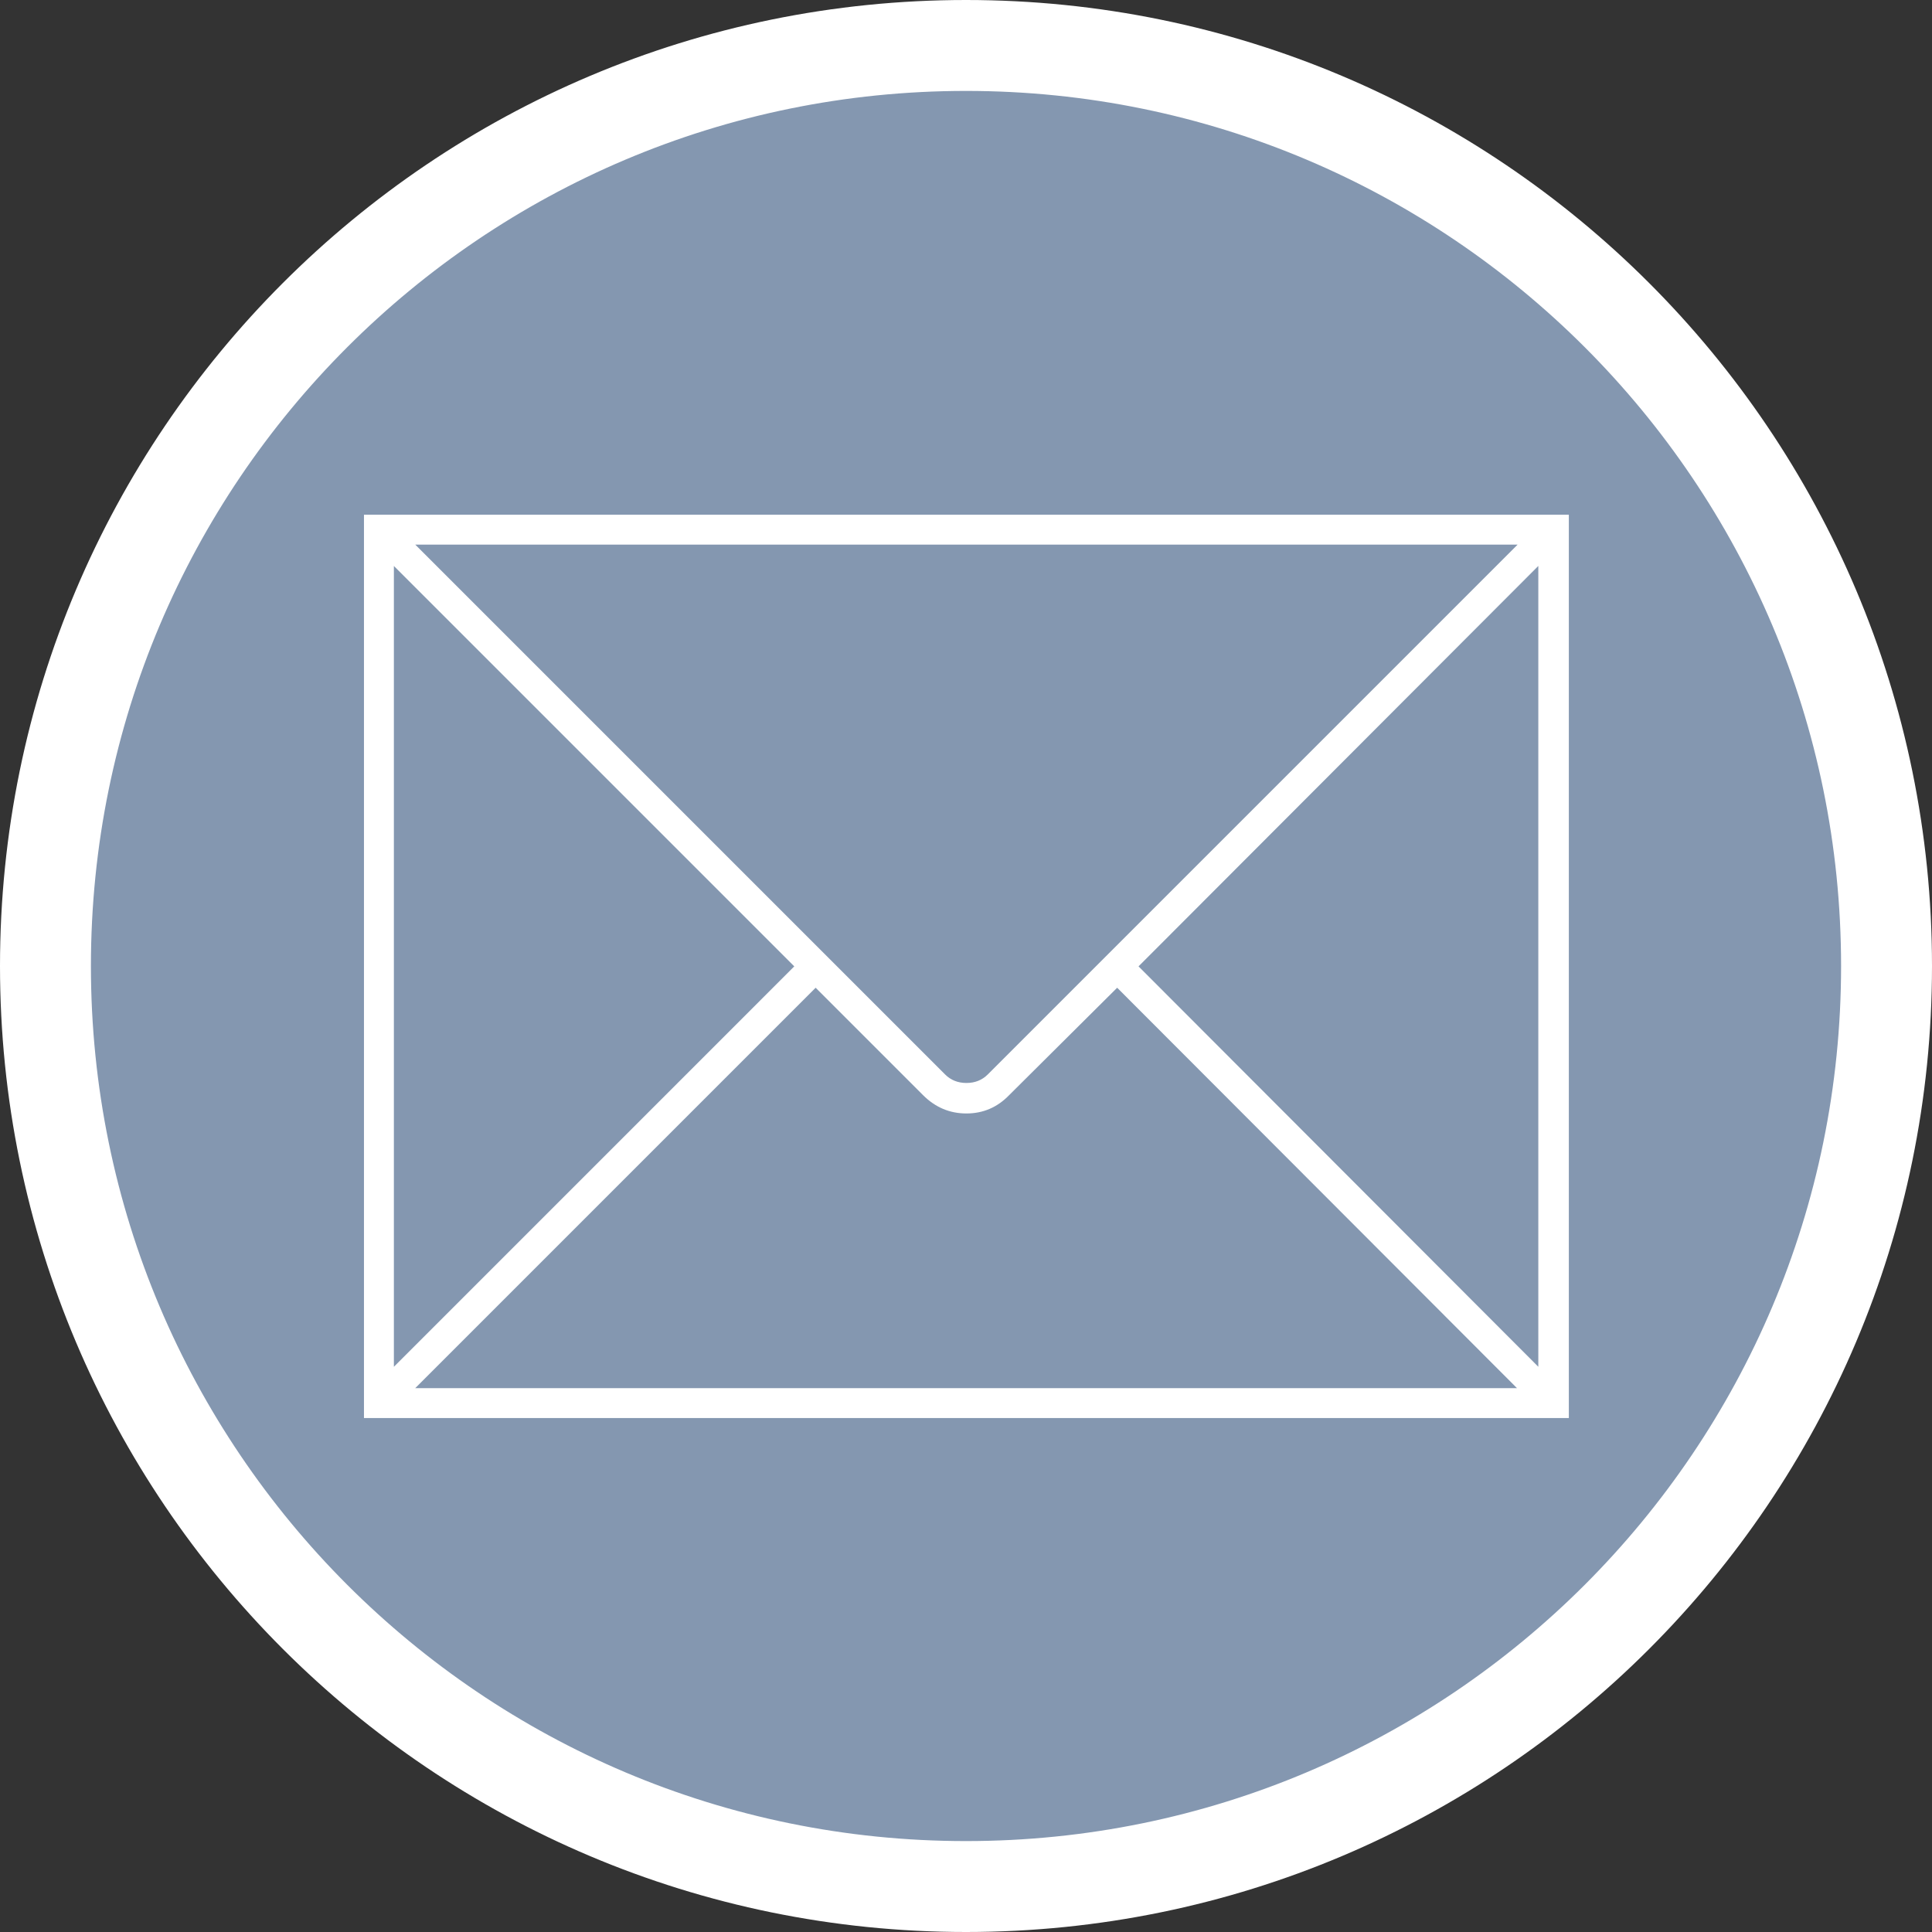 <?xml version="1.0" encoding="UTF-8"?>
<svg width="85" height="85" overflow="hidden" version="1.1" xmlns="http://www.w3.org/2000/svg" xmlns:cc="http://creativecommons.org/ns#" xmlns:dc="http://purl.org/dc/elements/1.1/" xmlns:rdf="http://www.w3.org/1999/02/22-rdf-syntax-ns#">
 <rect width="100%" height="100%" fill="#333333" stroke="none"/>
 <path d="m2 42.5c0-22.368 18.132-40.5 40.5-40.5s40.5 18.132 40.5 40.5-18.132 40.5-40.5 40.5-40.5-18.132-40.5-40.5z" fill="#8497b0" fill-rule="evenodd" stroke="#fff" stroke-miterlimit="8" stroke-width="4"/>
 <g transform="matrix(1.279 0 0 1.279 -12.414 -10.515)" fill="#fff" aria-label="">
  <path d="m37.028 41.463-13.773-13.773v27.547zm11.107 0.735-3.716 3.695q-0.609 0.63-1.47 0.63t-1.491-0.63l-3.695-3.695-13.773 13.773h37.898zm0.735-0.735 13.752 13.773v-27.547zm-24.88-14.508 18.225 18.225q0.294 0.294 0.735 0.294t0.735-0.294l18.225-18.225zm-1.764-1.029h41.446v31.074h-41.446z" fill="#fff"/>
 </g>
</svg>
